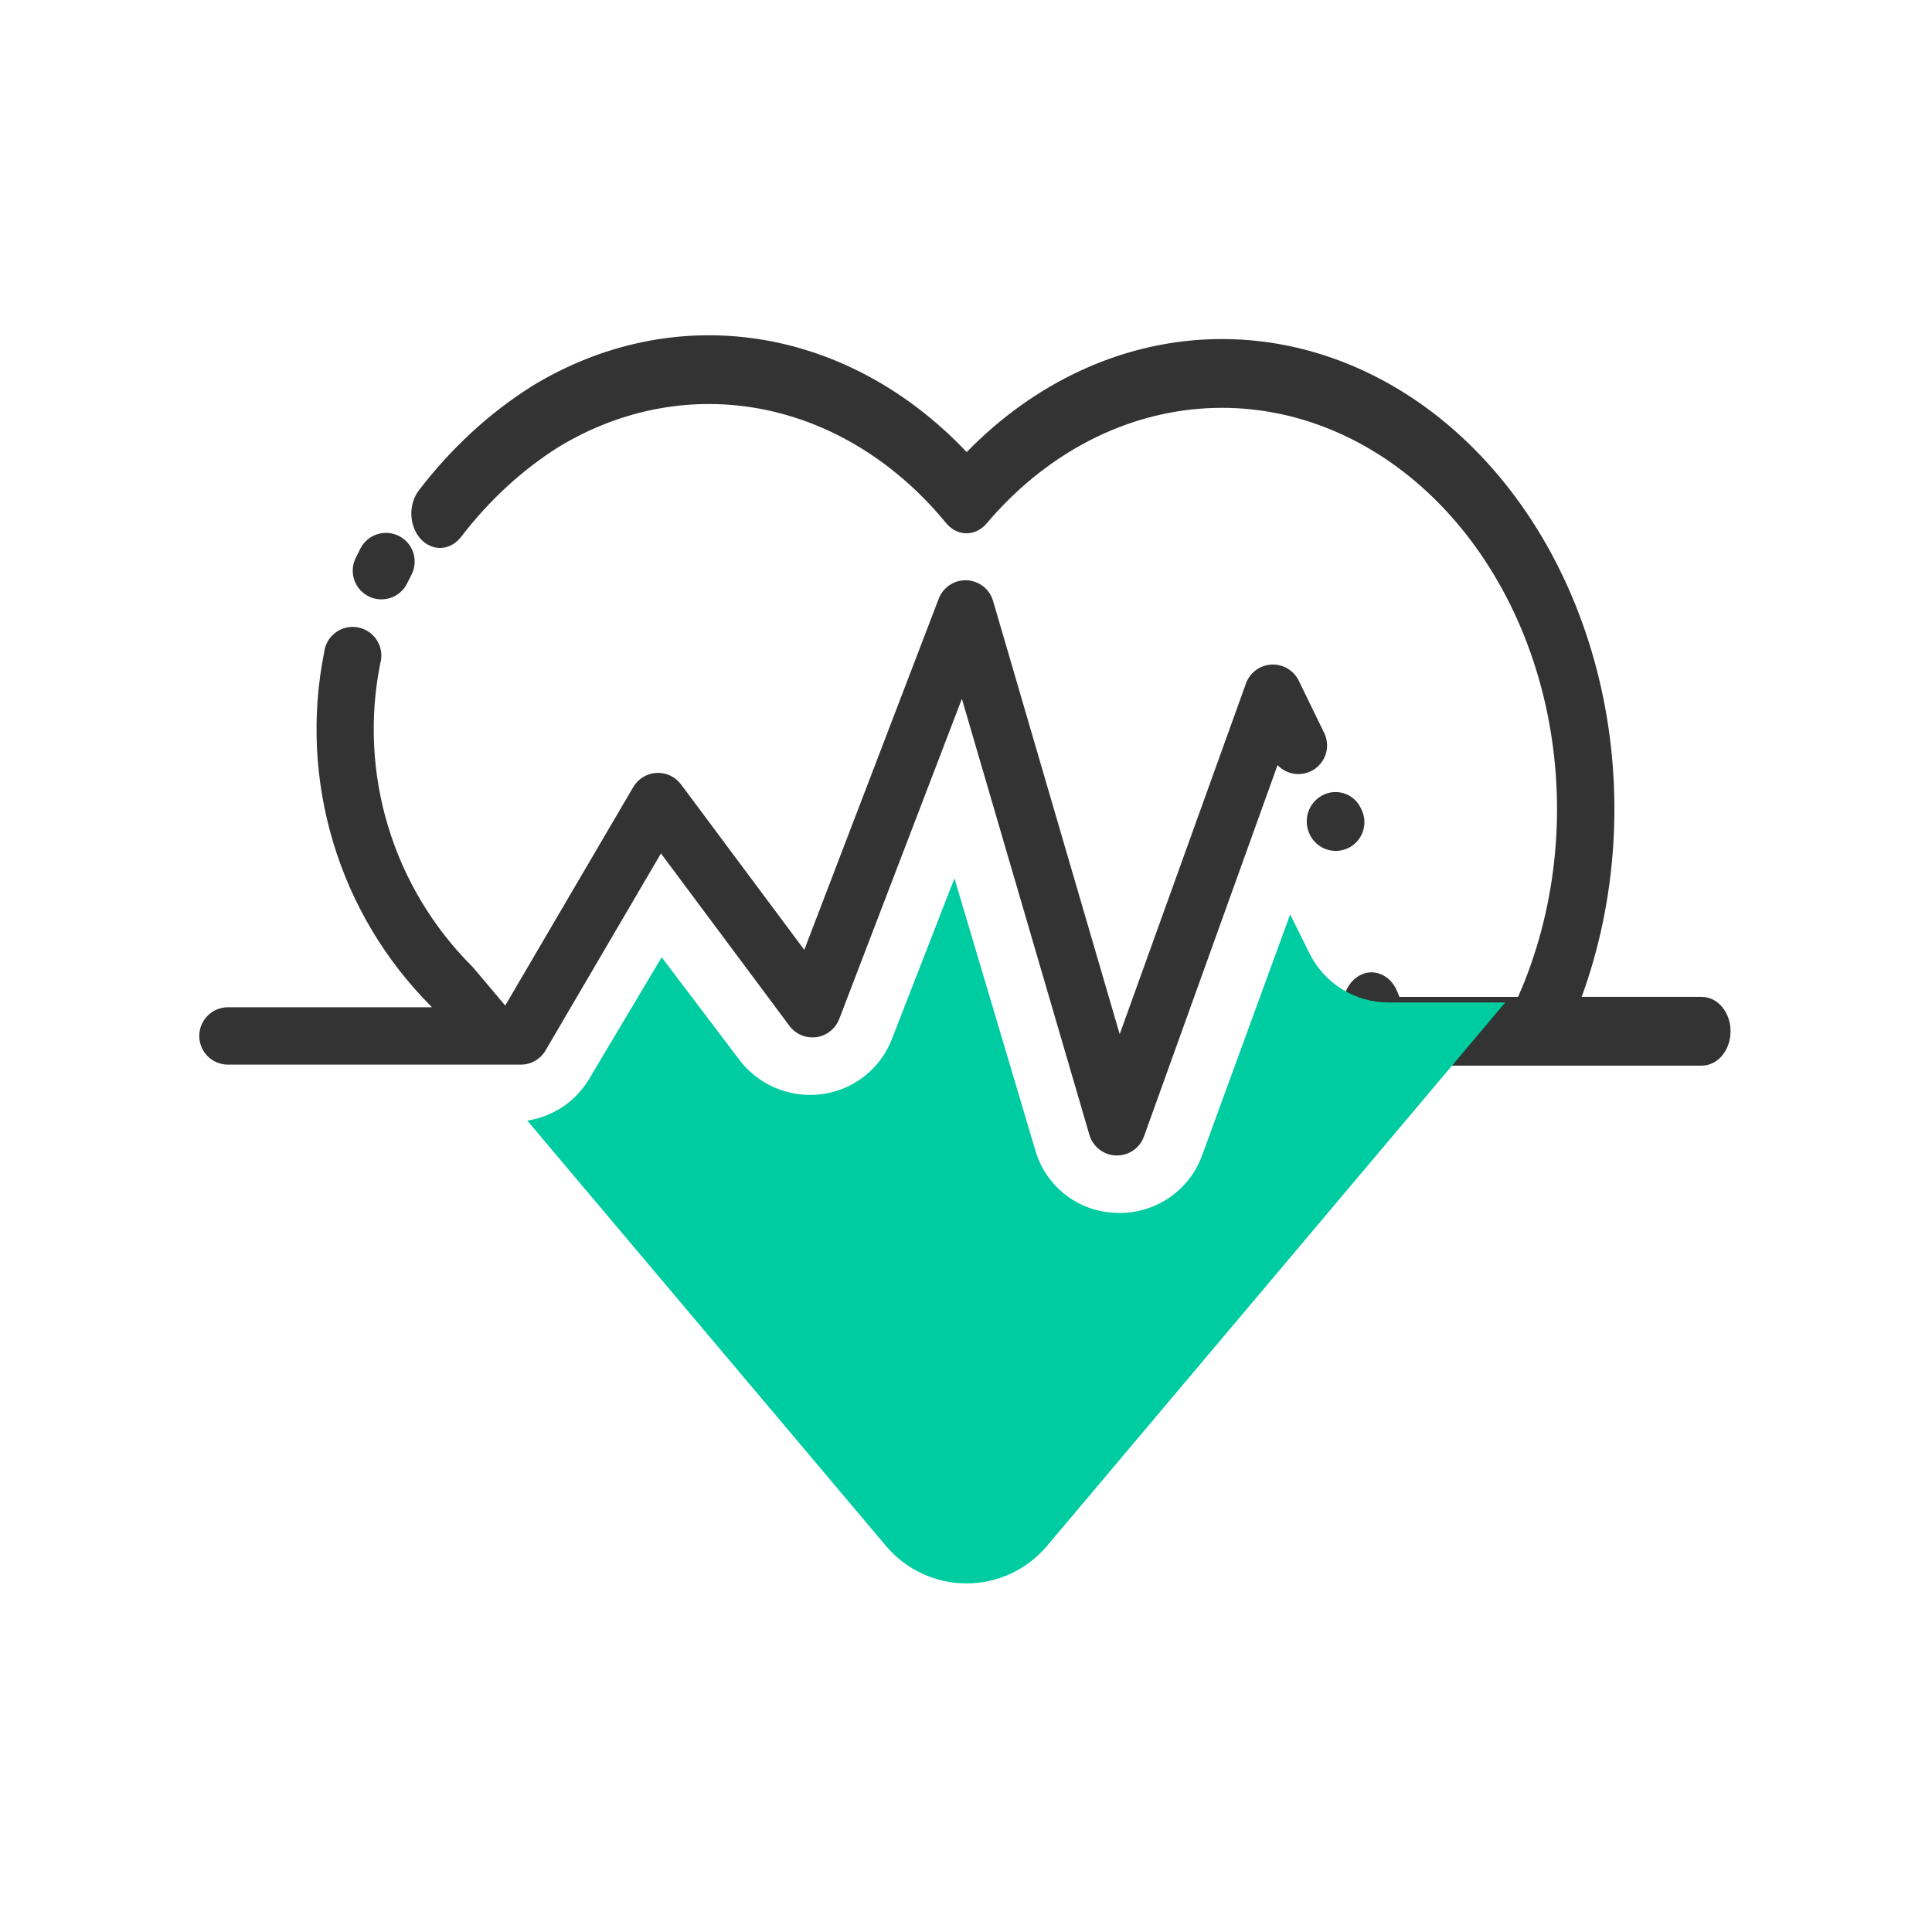 <svg width="101" height="101" viewBox="0 0 101 101" fill="none" xmlns="http://www.w3.org/2000/svg">
<path d="M19.29 31.186C19.648 31.358 20.06 31.38 20.435 31.249C20.81 31.118 21.117 30.843 21.29 30.485C21.36 30.338 21.434 30.194 21.509 30.049C21.692 29.695 21.728 29.284 21.608 28.905C21.488 28.525 21.222 28.209 20.869 28.026C20.515 27.843 20.104 27.807 19.725 27.927C19.345 28.047 19.029 28.313 18.846 28.666C18.757 28.837 18.672 29.009 18.588 29.183C18.503 29.36 18.453 29.553 18.442 29.75C18.431 29.947 18.459 30.143 18.524 30.329C18.589 30.516 18.69 30.687 18.822 30.834C18.953 30.981 19.112 31.1 19.29 31.186Z" fill="#333333"/>
<path d="M88.974 52.113H82.687C84.543 47.016 84.9 41.316 83.7 35.944C82.5 30.573 79.814 25.847 76.082 22.541C72.349 19.234 67.789 17.542 63.149 17.74C58.509 17.939 54.063 20.017 50.536 23.634C47.474 20.396 43.668 18.335 39.615 17.721C35.562 17.106 31.448 17.965 27.807 20.188C25.595 21.58 23.599 23.418 21.907 25.621C21.772 25.795 21.666 25.999 21.597 26.221C21.528 26.444 21.496 26.681 21.504 26.919C21.512 27.156 21.559 27.39 21.643 27.605C21.726 27.821 21.845 28.014 21.991 28.174C22.138 28.335 22.31 28.459 22.496 28.539C22.683 28.619 22.881 28.654 23.08 28.642C23.278 28.63 23.472 28.571 23.651 28.468C23.83 28.365 23.99 28.221 24.122 28.044C25.582 26.145 27.304 24.561 29.212 23.361C32.506 21.367 36.243 20.68 39.884 21.398C43.525 22.115 46.881 24.201 49.467 27.354C49.747 27.689 50.126 27.878 50.522 27.88C50.918 27.882 51.298 27.696 51.58 27.363C54.559 23.844 58.491 21.719 62.666 21.371C66.84 21.023 70.98 22.476 74.337 25.467C77.694 28.458 80.046 32.79 80.967 37.678C81.889 42.566 81.319 47.687 79.36 52.116H73.16L73.049 51.843C72.875 51.414 72.566 51.085 72.19 50.93C71.813 50.774 71.401 50.803 71.043 51.012C70.685 51.221 70.411 51.591 70.281 52.041C70.15 52.492 70.175 52.986 70.349 53.415L70.87 54.698C70.993 55.001 71.185 55.256 71.424 55.435C71.662 55.614 71.938 55.708 72.219 55.708H88.969C89.367 55.708 89.749 55.519 90.03 55.182C90.311 54.845 90.469 54.388 90.469 53.912C90.469 53.435 90.311 52.979 90.03 52.642C89.749 52.305 89.367 52.116 88.969 52.116L88.974 52.113Z" fill="#333333"/>
<path d="M71.17 42.311L71.127 42.222C71.041 42.048 70.922 41.892 70.775 41.765C70.628 41.637 70.458 41.54 70.273 41.479C70.089 41.419 69.894 41.395 69.7 41.411C69.506 41.426 69.318 41.481 69.145 41.57C68.787 41.756 68.517 42.074 68.39 42.456C68.264 42.839 68.292 43.256 68.469 43.618C68.553 43.798 68.672 43.96 68.819 44.093C68.966 44.227 69.139 44.33 69.326 44.397C69.513 44.463 69.712 44.492 69.91 44.481C70.109 44.47 70.303 44.42 70.482 44.334C70.661 44.247 70.821 44.126 70.952 43.977C71.084 43.828 71.184 43.654 71.249 43.466C71.312 43.278 71.338 43.079 71.325 42.88C71.311 42.682 71.259 42.489 71.17 42.311Z" fill="#333333"/>
<path d="M69.219 38.304L67.895 35.583C67.766 35.318 67.561 35.097 67.307 34.947C67.053 34.798 66.76 34.726 66.466 34.742C66.171 34.758 65.888 34.86 65.651 35.036C65.415 35.212 65.235 35.454 65.135 35.731L58.535 54.065L51.915 31.414C51.827 31.113 51.647 30.847 51.399 30.653C51.152 30.46 50.85 30.349 50.536 30.336C50.222 30.323 49.912 30.41 49.65 30.582C49.388 30.755 49.186 31.006 49.074 31.299L42.046 49.656L35.604 41.009C35.456 40.81 35.261 40.651 35.036 40.545C34.812 40.44 34.565 40.392 34.317 40.406C34.069 40.419 33.829 40.494 33.617 40.624C33.405 40.753 33.229 40.933 33.104 41.147L26.412 52.567L24.759 50.608C24.732 50.575 24.703 50.545 24.673 50.514C22.632 48.475 21.126 45.964 20.289 43.202C19.453 40.441 19.311 37.516 19.878 34.686C19.935 34.487 19.951 34.278 19.923 34.072C19.895 33.867 19.825 33.669 19.717 33.492C19.61 33.315 19.466 33.162 19.296 33.043C19.126 32.924 18.933 32.842 18.729 32.801C18.526 32.76 18.316 32.763 18.113 32.807C17.911 32.852 17.72 32.938 17.552 33.06C17.384 33.183 17.244 33.339 17.14 33.518C17.035 33.697 16.97 33.896 16.946 34.102C16.285 37.404 16.448 40.818 17.42 44.043C18.391 47.267 20.142 50.202 22.517 52.589L22.574 52.656H11.917C11.519 52.656 11.138 52.815 10.856 53.096C10.575 53.377 10.417 53.759 10.417 54.156C10.417 54.554 10.575 54.936 10.856 55.217C11.138 55.498 11.519 55.656 11.917 55.656H27.225C27.487 55.657 27.744 55.588 27.971 55.458C28.198 55.328 28.387 55.141 28.519 54.915L34.553 44.615L41.272 53.632C41.433 53.847 41.648 54.014 41.895 54.117C42.142 54.221 42.413 54.255 42.678 54.219C42.944 54.182 43.194 54.075 43.404 53.908C43.614 53.742 43.776 53.522 43.872 53.272L50.285 36.532L56.953 59.332C57.043 59.635 57.226 59.902 57.476 60.094C57.726 60.287 58.03 60.396 58.346 60.405H58.392C58.701 60.405 59.002 60.31 59.254 60.133C59.507 59.955 59.698 59.704 59.803 59.413L66.787 39.998C67.034 40.26 67.367 40.423 67.725 40.46C68.082 40.496 68.441 40.403 68.736 40.197C69.03 39.991 69.241 39.686 69.33 39.337C69.419 38.989 69.379 38.62 69.219 38.298V38.304Z" fill="#333333"/>
<path d="M72.59 52.407C71.737 52.407 70.901 52.17 70.174 51.723C69.448 51.276 68.86 50.636 68.475 49.874L67.446 47.803L62.831 60.433C62.504 61.31 61.916 62.065 61.146 62.597C60.376 63.129 59.462 63.413 58.526 63.41L58.29 63.403C57.347 63.366 56.439 63.035 55.693 62.455C54.948 61.875 54.403 61.077 54.135 60.171L49.896 45.917L46.615 54.349C46.316 55.106 45.821 55.769 45.18 56.27C44.539 56.771 43.776 57.092 42.969 57.199C42.763 57.226 42.555 57.24 42.347 57.24C41.637 57.241 40.937 57.078 40.3 56.765C39.663 56.452 39.106 55.996 38.673 55.433L34.59 50.043L30.782 56.433C30.436 57.005 29.969 57.493 29.413 57.865C28.857 58.236 28.227 58.481 27.566 58.583L46.322 80.823C46.839 81.435 47.482 81.927 48.209 82.264C48.935 82.602 49.726 82.777 50.526 82.777C51.327 82.777 52.118 82.602 52.844 82.264C53.57 81.927 54.214 81.435 54.73 80.823L78.541 52.584C78.597 52.527 78.641 52.465 78.698 52.407H72.59Z" fill="#00CCA1"/>
</svg>
